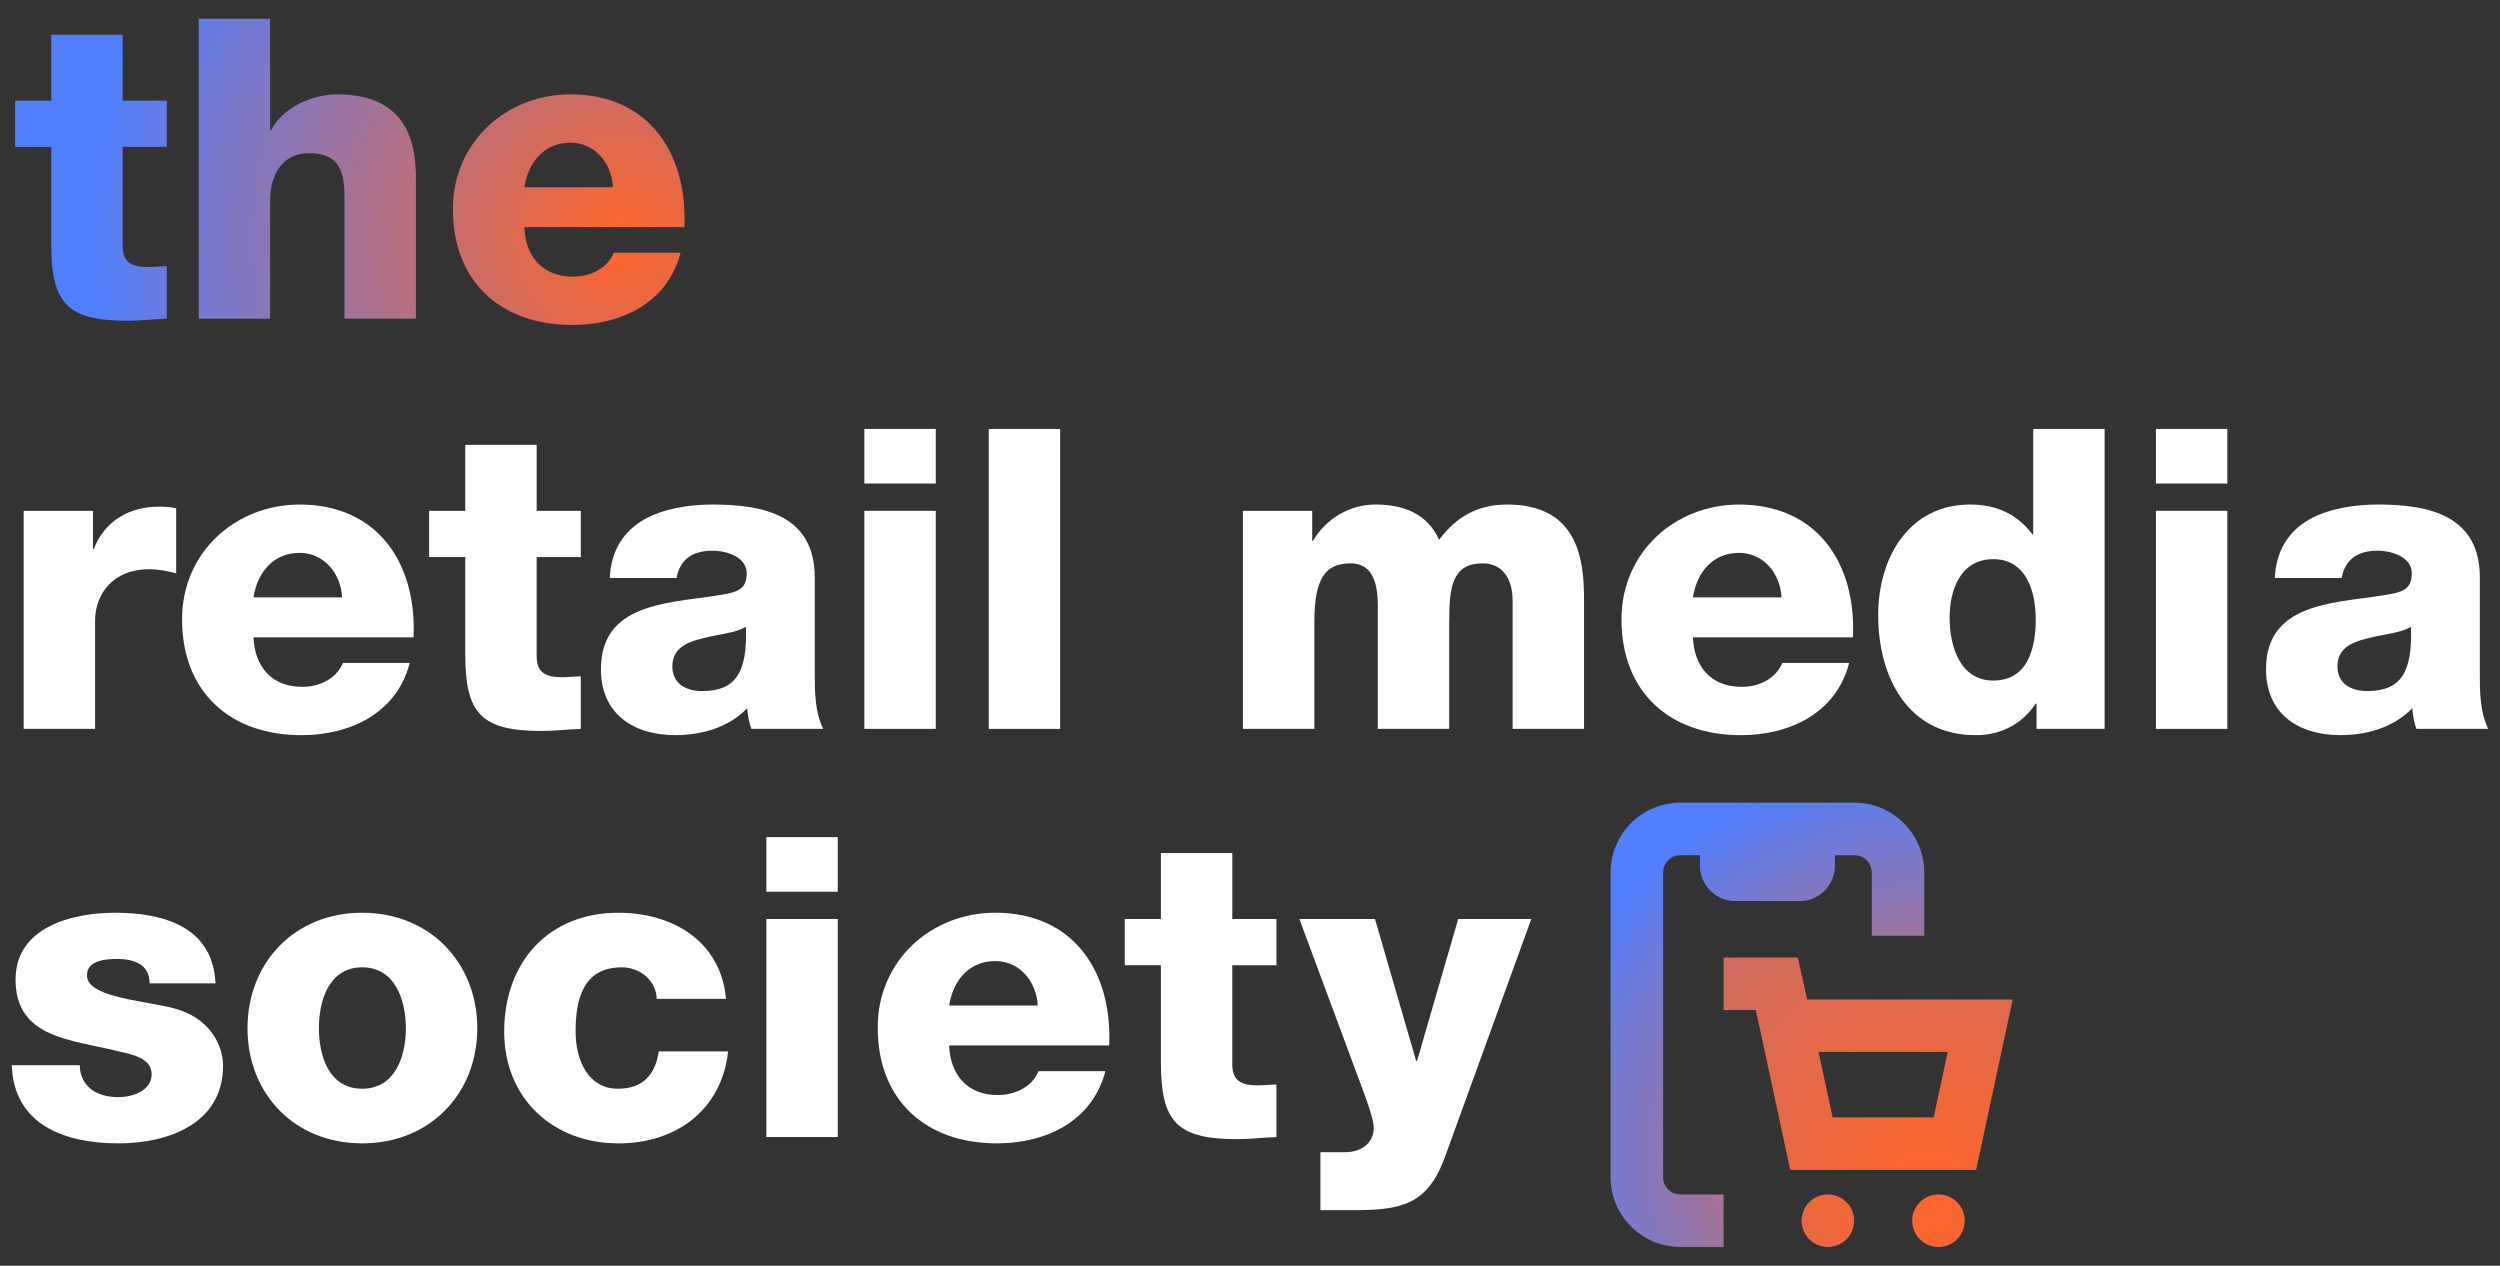 <?xml version="1.0" encoding="UTF-8"?>
<svg id="Monogram_Pack_0.2" data-name="Monogram Pack 0.2" xmlns="http://www.w3.org/2000/svg" xmlns:xlink="http://www.w3.org/1999/xlink" viewBox="0 0 138.305 70.022">
  <rect x="0" y="0" width="138.305" height="70.022" fill="#333333" stroke="none"/>
  <defs>
    <style>
      .cls-1 {
        fill: url(#Dégradé_sans_nom_24-3);
      }

      .cls-2 {
        fill: url(#Dégradé_sans_nom_24-4);
      }

      .cls-3 {
        fill: #fff;
      }

      .cls-4 {
        fill: url(#Dégradé_sans_nom_24-5);
      }

      .cls-5 {
        fill: url(#Dégradé_sans_nom_24-7);
      }

      .cls-6 {
        fill: url(#Dégradé_sans_nom_24-2);
      }

      .cls-7 {
        fill: url(#Dégradé_sans_nom_24);
      }

      .cls-8 {
        fill: url(#Dégradé_sans_nom_24-6);
      }
    </style>
    <radialGradient id="Dégradé_sans_nom_24" data-name="Dégradé sans nom 24" cx="34.316" cy="13.272" fx="34.316" fy="13.272" r="29.609" gradientUnits="userSpaceOnUse">
      <stop offset="0" stop-color="#ff6528"/>
      <stop offset="1" stop-color="#4f7fff"/>
    </radialGradient>
    <radialGradient id="Dégradé_sans_nom_24-2" data-name="Dégradé sans nom 24" cx="34.316" cy="13.272" fx="34.316" fy="13.272" r="29.609" xlink:href="#Dégradé_sans_nom_24"/>
    <radialGradient id="Dégradé_sans_nom_24-3" data-name="Dégradé sans nom 24" cx="34.316" fx="34.316" r="29.609" xlink:href="#Dégradé_sans_nom_24"/>
    <radialGradient id="Dégradé_sans_nom_24-4" data-name="Dégradé sans nom 24" cx="106.452" cy="64.188" fx="106.452" fy="64.188" r="22.338" xlink:href="#Dégradé_sans_nom_24"/>
    <radialGradient id="Dégradé_sans_nom_24-5" data-name="Dégradé sans nom 24" cx="106.654" cy="65.803" fx="106.654" fy="65.803" r="63.167" xlink:href="#Dégradé_sans_nom_24"/>
    <radialGradient id="Dégradé_sans_nom_24-6" data-name="Dégradé sans nom 24" cx="106.654" cy="65.803" fx="106.654" fy="65.803" r="62.751" xlink:href="#Dégradé_sans_nom_24"/>
    <radialGradient id="Dégradé_sans_nom_24-7" data-name="Dégradé sans nom 24" cx="106.654" cy="65.803" fx="106.654" fy="65.803" r="63.286" xlink:href="#Dégradé_sans_nom_24"/>
  </defs>
  <g>
    <g>
      <path class="cls-7" d="M9.225,8.125h-2.44v5.485c0,.953.558,1.162,1.418,1.162.325,0,.674-.047,1.023-.047v2.905c-.72.023-1.441.116-2.161.116-3.37,0-4.23-.976-4.23-4.253v-5.369H.836v-2.556h1.999V1.92h3.951v3.649h2.44v2.556Z"/>
      <path class="cls-6" d="M10.993,1.037h3.951v6.182h.047c.604-1.232,2.231-1.999,3.672-1.999,4.021,0,4.346,2.928,4.346,4.671v7.739h-3.951v-5.833c0-1.65.186-3.323-1.975-3.323-1.487,0-2.138,1.255-2.138,2.58v6.577h-3.951V1.037Z"/>
      <path class="cls-1" d="M29.006,12.564c.07,1.65,1.023,2.742,2.696,2.742.953,0,1.883-.441,2.254-1.324h3.695c-.72,2.789-3.3,3.997-5.996,3.997-3.928,0-6.6-2.371-6.6-6.415,0-3.695,2.951-6.344,6.507-6.344,4.322,0,6.484,3.254,6.298,7.344h-8.854ZM33.91,10.356c-.07-1.348-1.023-2.463-2.347-2.463-1.395,0-2.324.999-2.556,2.463h4.904Z"/>
    </g>
    <g>
      <path class="cls-3" d="M1.309,28.261h3.835v2.115h.046c.581-1.534,1.929-2.347,3.626-2.347.302,0,.627.023.93.092v3.602c-.511-.14-.976-.232-1.511-.232-1.952,0-2.975,1.348-2.975,2.858v5.973H1.309v-12.062Z"/>
      <path class="cls-3" d="M14.023,35.256c.07,1.65,1.023,2.742,2.696,2.742.953,0,1.883-.441,2.254-1.324h3.695c-.72,2.789-3.3,3.997-5.996,3.997-3.928,0-6.6-2.37-6.6-6.414,0-3.695,2.951-6.344,6.507-6.344,4.322,0,6.484,3.253,6.298,7.344h-8.854ZM18.926,33.048c-.07-1.348-1.023-2.463-2.347-2.463-1.395,0-2.324.999-2.556,2.463h4.904Z"/>
      <path class="cls-3" d="M32.129,30.817h-2.44v5.485c0,.953.558,1.162,1.418,1.162.325,0,.674-.047,1.023-.047v2.905c-.72.023-1.441.116-2.161.116-3.37,0-4.23-.977-4.23-4.253v-5.368h-1.999v-2.556h1.999v-3.649h3.951v3.649h2.44v2.556Z"/>
      <path class="cls-3" d="M33.733,31.979c.07-1.58.813-2.603,1.883-3.231,1.069-.604,2.463-.836,3.834-.836,2.859,0,5.624.628,5.624,4.044v5.275c0,1.023,0,2.138.465,3.091h-3.974c-.14-.372-.186-.744-.232-1.139-1.023,1.069-2.533,1.487-3.974,1.487-2.301,0-4.114-1.162-4.114-3.649,0-3.928,4.276-3.625,7.019-4.183.674-.14,1.046-.372,1.046-1.116,0-.906-1.092-1.255-1.906-1.255-1.092,0-1.789.488-1.975,1.511h-3.695ZM38.846,38.231c1.882,0,2.51-1.069,2.417-3.556-.558.348-1.58.418-2.44.651-.883.209-1.627.581-1.627,1.534,0,.976.767,1.371,1.65,1.371Z"/>
      <path class="cls-3" d="M51.77,26.75h-3.951v-3.021h3.951v3.021ZM47.819,28.261h3.951v12.062h-3.951v-12.062Z"/>
      <path class="cls-3" d="M54.699,23.729h3.951v16.594h-3.951v-16.594Z"/>
      <path class="cls-3" d="M68.761,28.261h3.834v1.65h.047c.72-1.209,1.999-1.999,3.463-1.999,1.511,0,2.858.488,3.509,1.952.953-1.279,2.138-1.952,3.765-1.952,3.834,0,4.253,2.905,4.253,5.205v7.205h-3.951v-7.088c0-1.301-.627-2.068-1.65-2.068-1.696,0-1.859,1.302-1.859,3.254v5.903h-3.951v-6.856c0-1.418-.419-2.301-1.487-2.301-1.418,0-2.022.814-2.022,3.277v5.88h-3.951v-12.062Z"/>
      <path class="cls-3" d="M93.655,35.256c.07,1.65,1.023,2.742,2.696,2.742.953,0,1.883-.441,2.254-1.324h3.695c-.72,2.789-3.3,3.997-5.996,3.997-3.928,0-6.6-2.37-6.6-6.414,0-3.695,2.951-6.344,6.507-6.344,4.322,0,6.484,3.253,6.298,7.344h-8.854ZM98.558,33.048c-.07-1.348-1.023-2.463-2.347-2.463-1.395,0-2.324.999-2.556,2.463h4.904Z"/>
      <path class="cls-3" d="M116.432,40.322h-3.765v-1.394h-.047c-.767,1.138-1.929,1.743-3.323,1.743-3.788,0-5.392-3.253-5.392-6.647,0-3.137,1.673-6.112,5.089-6.112,1.487,0,2.626.558,3.44,1.65h.046v-5.833h3.951v16.594ZM107.857,34.164c0,1.65.604,3.486,2.417,3.486,1.929,0,2.347-1.836,2.347-3.37,0-1.743-.628-3.346-2.347-3.346-1.813,0-2.417,1.696-2.417,3.23Z"/>
      <path class="cls-3" d="M123.221,26.75h-3.951v-3.021h3.951v3.021ZM119.27,28.261h3.951v12.062h-3.951v-12.062Z"/>
      <path class="cls-3" d="M125.848,31.979c.07-1.58.813-2.603,1.883-3.231,1.069-.604,2.463-.836,3.834-.836,2.859,0,5.624.628,5.624,4.044v5.275c0,1.023,0,2.138.465,3.091h-3.974c-.14-.372-.186-.744-.232-1.139-1.023,1.069-2.533,1.487-3.974,1.487-2.301,0-4.114-1.162-4.114-3.649,0-3.928,4.276-3.625,7.019-4.183.674-.14,1.046-.372,1.046-1.116,0-.906-1.092-1.255-1.906-1.255-1.092,0-1.789.488-1.975,1.511h-3.695ZM130.961,38.231c1.882,0,2.51-1.069,2.417-3.556-.558.348-1.58.418-2.44.651-.883.209-1.627.581-1.627,1.534,0,.976.767,1.371,1.65,1.371Z"/>
    </g>
    <g>
      <path class="cls-3" d="M4.416,58.93c0,.604.256,1.046.651,1.348.372.279.906.418,1.464.418.767,0,1.859-.325,1.859-1.278,0-.93-1.232-1.115-1.929-1.278-2.487-.627-5.601-.697-5.601-3.951,0-2.905,3.137-3.695,5.508-3.695,2.65,0,5.415.767,5.554,3.904h-3.649c0-.511-.186-.836-.511-1.046-.325-.209-.767-.302-1.255-.302-.651,0-1.696.07-1.696.906,0,1.139,2.649,1.348,4.462,1.743,2.44.488,3.068,2.254,3.068,3.254,0,3.23-3.068,4.3-5.787,4.3-2.859,0-5.787-.953-5.903-4.323h3.765Z"/>
      <path class="cls-3" d="M20.036,50.494c3.742,0,6.368,2.766,6.368,6.391,0,3.626-2.626,6.368-6.368,6.368s-6.344-2.742-6.344-6.368c0-3.625,2.603-6.391,6.344-6.391ZM20.036,60.231c1.836,0,2.417-1.813,2.417-3.347s-.581-3.37-2.417-3.37c-1.836,0-2.394,1.836-2.394,3.37s.558,3.347,2.394,3.347Z"/>
      <path class="cls-3" d="M36.329,55.258c-.023-1.023-.93-1.743-1.929-1.743-2.208,0-2.556,1.882-2.556,3.556,0,1.557.674,3.161,2.347,3.161,1.371,0,2.068-.79,2.254-2.068h3.835c-.349,3.23-2.858,5.09-6.066,5.09-3.626,0-6.321-2.487-6.321-6.182,0-3.835,2.44-6.577,6.321-6.577,2.998,0,5.671,1.58,5.949,4.764h-3.835Z"/>
      <path class="cls-3" d="M46.348,49.332h-3.951v-3.021h3.951v3.021ZM42.397,50.842h3.951v12.061h-3.951v-12.061Z"/>
      <path class="cls-3" d="M52.507,57.838c.07,1.65,1.023,2.742,2.696,2.742.953,0,1.883-.441,2.254-1.324h3.695c-.72,2.789-3.3,3.997-5.996,3.997-3.928,0-6.6-2.371-6.6-6.415,0-3.695,2.951-6.344,6.507-6.344,4.322,0,6.484,3.254,6.298,7.344h-8.854ZM57.411,55.63c-.07-1.348-1.023-2.463-2.347-2.463-1.395,0-2.324.999-2.556,2.463h4.904Z"/>
      <path class="cls-3" d="M70.613,53.399h-2.44v5.485c0,.953.558,1.162,1.418,1.162.325,0,.674-.047,1.023-.047v2.905c-.72.023-1.441.116-2.161.116-3.37,0-4.23-.976-4.23-4.253v-5.369h-1.999v-2.556h1.999v-3.649h3.951v3.649h2.44v2.556Z"/>
      <path class="cls-3" d="M79.949,63.973c-.953,2.649-2.37,2.975-5.043,2.975h-1.859v-3.207h1.371c.907,0,1.58-.511,1.58-1.348,0-.651-.767-2.51-.999-3.161l-3.114-8.39h4.183l2.278,7.855h.046l2.278-7.855h4.044l-4.764,13.131Z"/>
    </g>
  </g>
  <g>
    <path class="cls-2" d="M92.007,65.124v-16.857c0-.527.428-.955.955-.955h1.084v.499c-.043,1.028.734,1.931,1.766,2.033l3.861.007.071-.007c1.032-.102,1.809-1.005,1.766-2.033v-.499h1.084c.527,0,.955.428.955.955v3.498h2.905v-3.498c0-2.129-1.732-3.861-3.861-3.861h-9.633c-2.129,0-3.861,1.732-3.861,3.861v16.857c0,2.129,1.732,3.861,3.861,3.861h2.39v-2.905h-2.39c-.527,0-.955-.428-.955-.955Z"/>
    <g>
      <path class="cls-4" d="M99.976,55.291l-.515-2.318h-4.109v2.905h1.778l.263,1.184,1.644,7.659h10.286l2.024-9.43h-11.371ZM106.975,61.815h-5.59l-.777-3.619h7.143l-.777,3.619Z"/>
      <circle class="cls-8" cx="107.239" cy="67.533" r="1.453"/>
      <circle class="cls-5" cx="101.121" cy="67.533" r="1.453"/>
    </g>
  </g>
</svg>